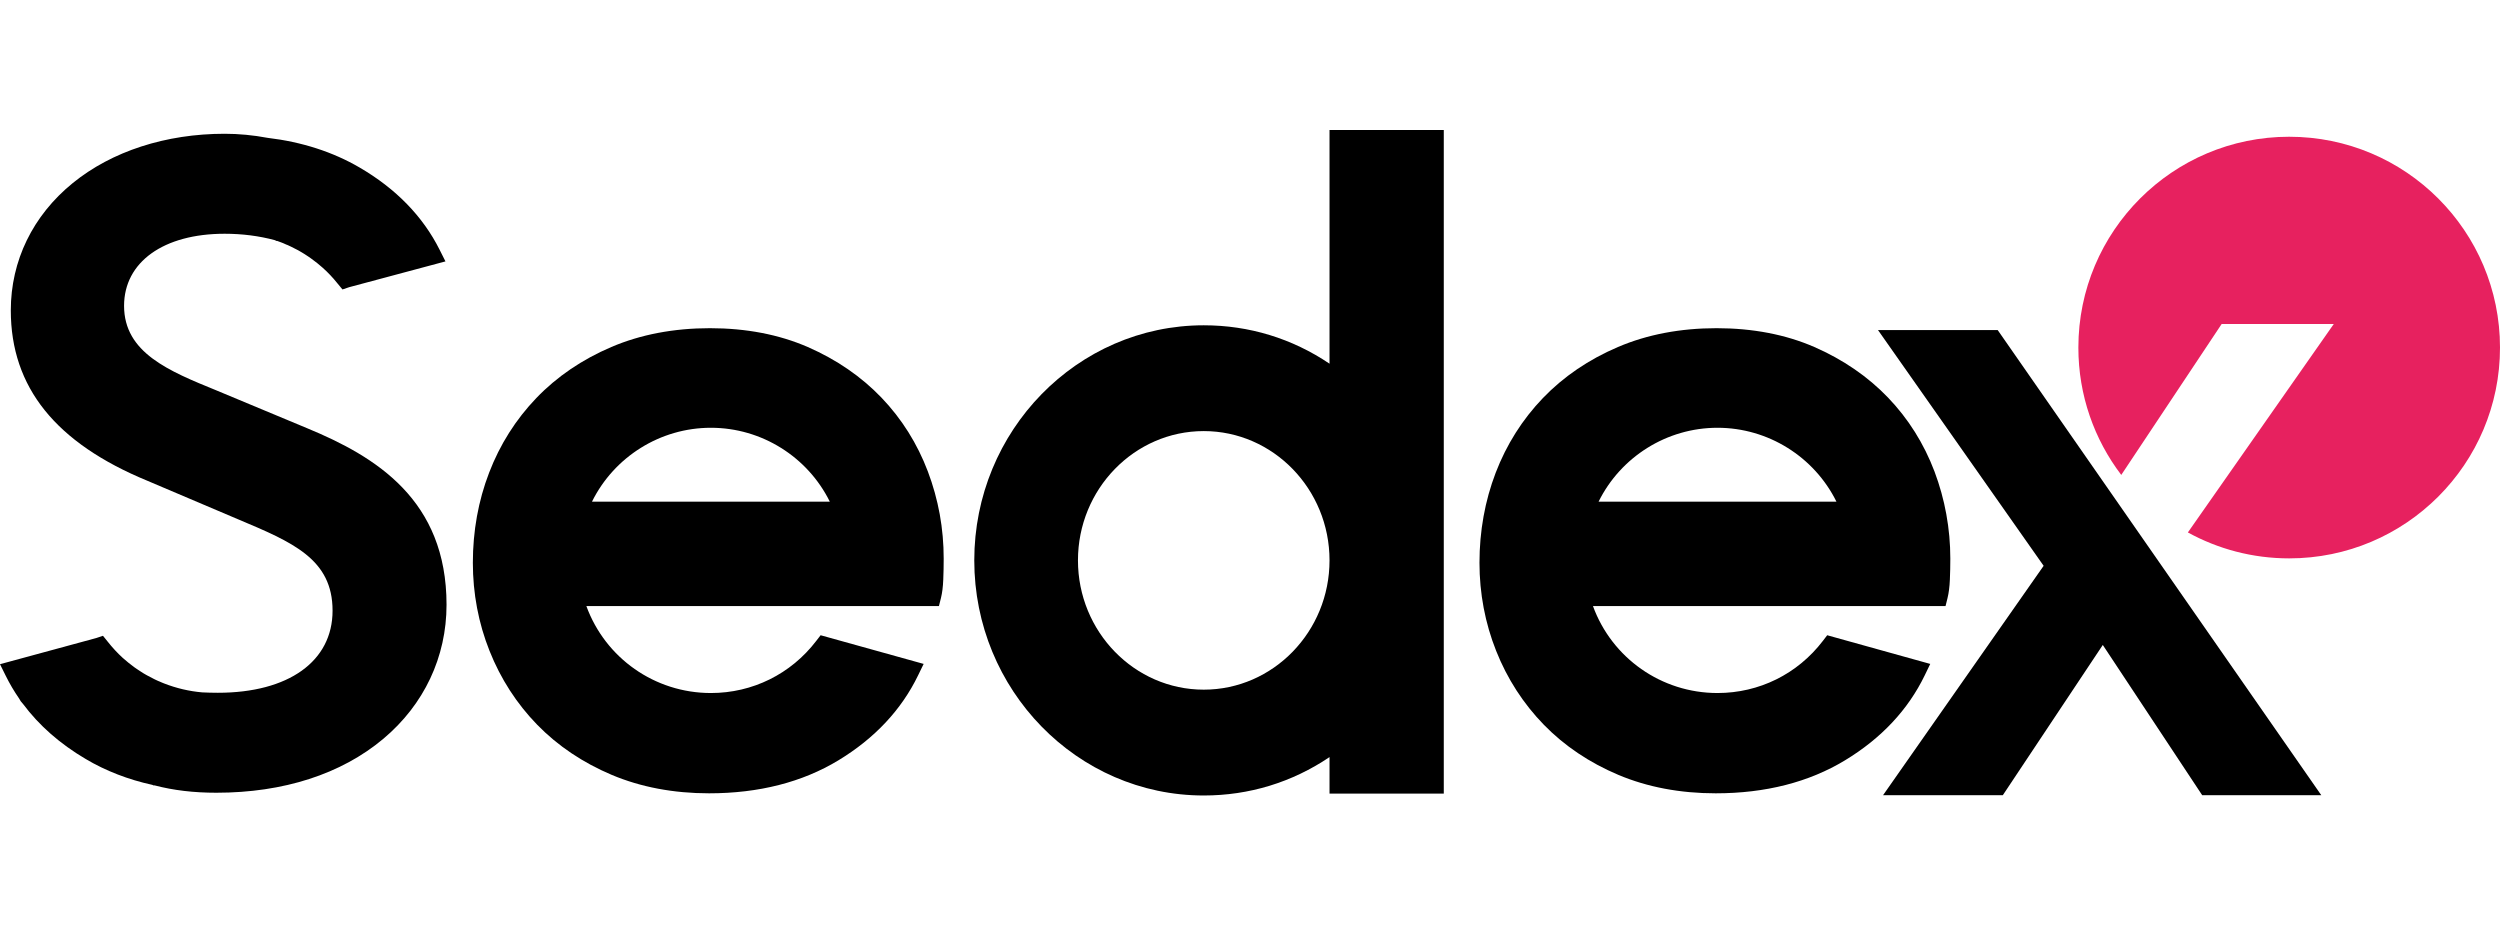 <?xml version="1.0" encoding="UTF-8"?><svg id="a" xmlns="http://www.w3.org/2000/svg" width="1159.494" height="429.242" viewBox="0 0 1159.494 429.242"><defs><style>.b{fill:#010101;}.b,.c,.d{stroke-width:0px;}.c{fill:#000;}.d{fill:#e7215f;}</style></defs><path class="c" d="M796.568,198.398c23.541,0,44.897,13.517,55.171,34.274h-110.323c10.261-20.758,31.612-34.274,55.152-34.274M902.703,238.517c-1.225-6.74-3.057-13.368-5.478-19.816-4.908-12.96-12.144-24.473-21.532-34.274-9.388-9.783-20.892-17.668-34.191-23.48-13.341-5.807-28.606-8.734-45.37-8.734-16.773,0-32.154,2.927-45.731,8.734-13.582,5.794-25.28,13.763-34.803,23.675-9.523,9.917-16.884,21.565-21.894,34.622-4.986,13.02-7.524,27.08-7.524,41.77,0,14.217,2.602,27.961,7.737,40.87,5.144,12.942,12.584,24.445,22.093,34.228,9.518,9.783,21.147,17.603,34.599,23.281,13.452,5.659,28.634,8.544,45.142,8.544,23.035,0,43.231-5.153,59.981-15.316,16.805-10.177,29.241-23.448,36.96-39.414l2.551-5.283-47.791-13.303-2.013,2.635c-11.763,15.363-29.561,24.167-48.872,24.167-26.078,0-48.988-16.281-57.755-40.332h163.527l.923-3.715c.584-2.375.946-5.167,1.09-8.577.135-3.173.204-6.448.204-9.685,0-6.962-.622-13.837-1.855-20.595"/><path class="c" d="M274.561,232.673c10.256-20.758,31.612-34.274,55.152-34.274,23.545,0,44.892,13.517,55.152,34.274h-110.305ZM435.852,238.517c-1.234-6.744-3.061-13.368-5.501-19.816-4.894-12.942-12.139-24.473-21.527-34.274-9.375-9.783-20.878-17.668-34.181-23.48-13.35-5.807-28.615-8.734-45.388-8.734-16.754,0-32.145,2.927-45.727,8.734-13.568,5.794-25.28,13.758-34.784,23.675-9.518,9.917-16.889,21.565-21.894,34.622-5.01,13.02-7.538,27.075-7.538,41.765,0,14.222,2.598,27.984,7.737,40.875,5.153,12.942,12.575,24.445,22.084,34.228,9.523,9.783,21.175,17.603,34.608,23.281,13.447,5.659,28.634,8.544,45.138,8.544,23.054,0,43.245-5.153,60-15.316,16.787-10.177,29.223-23.448,36.941-39.414l2.57-5.288-47.791-13.299-2.027,2.63c-11.754,15.363-29.566,24.171-48.858,24.171-26.096,0-48.988-16.281-57.759-40.332h163.518l.937-3.715c.584-2.375.942-5.172,1.076-8.577.13-3.173.195-6.429.195-9.685,0-6.972-.603-13.837-1.828-20.595"/><polygon class="c" points="13.791 314.778 13.791 314.797 13.815 314.778 13.791 314.778"/><path class="c" d="M13.007,321.304l-.051.032-.079-.209c.032.06.079.111.13.176"/><polygon class="c" points="13.791 316.152 13.791 316.17 13.81 316.152 13.791 316.152"/><polygon class="c" points="13.791 314.778 13.791 314.797 13.81 314.778 13.791 314.778"/><polygon class="c" points="13.791 314.778 13.791 314.797 13.815 314.778 13.791 314.778"/><path class="c" d="M12.877,321.126l.079.213.046-.037c-.046-.06-.097-.111-.125-.176M13.791,316.149v.019l.019-.019h-.019ZM13.791,314.776v.019l.019-.019h-.019Z"/><path class="c" d="M13.79,314.794v-.019h.019l-.019.019ZM13.79,316.167v-.014h.019l-.019.014ZM12.955,321.339l-.079-.213c.032.065.079.111.13.181l-.051.032ZM142.492,198.626l-42.099-17.552c-22.038-8.985-42.851-17.464-42.851-39.224,0-20.321,18.308-33.439,46.65-33.439,8.131,0,15.984,1.002,23.346,2.992l.622.334h.362c.668.223,1.322.468,1.976.719l.26.107c.204.07.38.135.561.213l1.637.738h.097c.26.097.506.213.765.343.362.167.719.329,1.178.557,1.164.543,2.273,1.113,3.228,1.637l1.828,1.062c.39.213.77.459,1.225.751.575.366,1.164.738,1.753,1.146.408.283.784.543,1.243.872,1.883,1.345,3.702,2.783,5.367,4.281,2.458,2.18,4.81,4.685,6.99,7.417l2.208,2.667,3.108-1.053,44.651-11.958-2.7-5.381c-7.76-15.479-20.243-28.323-37.094-38.143-12.436-7.264-26.797-11.893-42.716-13.786-6.661-1.248-13.368-1.888-19.895-1.888-27.312,0-52.323,8.117-70.469,22.877-18.522,15.066-28.717,36.028-28.717,59.044,0,35.624,20.776,61.507,63.483,79.078l41.821,17.766c25.503,10.738,43.927,18.489,43.927,42.424,0,23.485-20.4,38.078-53.223,38.078-2.519,0-5.01-.07-7.236-.181-6.016-.524-11.972-1.916-17.696-4.156l-.816-.329c-.25-.097-.496-.213-.756-.325l-.965-.422h-.07c-.223-.102-.455-.218-.7-.334l-.26-.111c-.278-.13-.557-.246-.951-.459-1.025-.487-2.092-1.048-3.321-1.735-.195-.116-.408-.227-.603-.339-.264-.153-.51-.302-.77-.445l-.26-.148c-.445-.26-.872-.543-1.359-.867-.575-.357-1.15-.738-1.735-1.146-.357-.241-.738-.492-1.081-.747l-.135-.088c-1.874-1.373-3.646-2.811-5.376-4.346-2.477-2.264-4.829-4.801-6.99-7.547l-2.175-2.7-3.14,1.048L0,308.054l2.649,5.348c1.818,3.683,3.896,7.213,6.234,10.599l.719,1.215,1.099,1.303c7.408,9.936,17.13,18.475,29.023,25.493,9.305,5.515,19.718,9.555,30.939,12.009l.524.246h.524c8.771,2.291,18.146,3.4,28.629,3.4,31.152,0,57.94-8.651,77.441-25.011,18.897-15.855,29.32-37.939,29.32-62.175,0-48.593-32.66-68.651-64.61-81.856"/><polygon class="c" points="871.015 153.092 947.834 262.423 873.353 368.817 928.899 368.817 975.271 299.133 1021.373 368.817 1076.609 368.817 926.529 153.092 871.015 153.092"/><path class="c" d="M558.3,199.938c32.164,0,58.33,26.894,58.33,59.963s-26.166,59.963-58.33,59.963c-32.168,0-58.344-26.894-58.344-59.963s26.175-59.963,58.344-59.963M616.629,60.294v108.389c-17.316-11.698-37.289-17.812-58.33-17.812-58.692,0-106.432,48.9-106.432,109.029s47.74,109.048,106.432,109.048c21.04,0,41.014-6.114,58.33-17.812v16.931h52.995V60.294h-52.995Z"/><path class="d" d="M1061.718,63.421c-54.002,0-97.776,43.774-97.776,97.776,0,22.195,7.412,42.656,19.895,59.072l46.557-69.986h51.998l-67.662,96.663c13.943,7.658,29.96,12.028,46.989,12.028,54.002,0,97.776-43.774,97.776-97.776s-43.774-97.776-97.776-97.776"/><polygon class="b" points="16.785 314.347 16.785 314.376 16.8 314.347 16.785 314.347"/><polygon class="b" points="16.785 315.718 16.785 315.747 16.8 315.718 16.785 315.718"/><polygon class="b" points="16.785 314.347 16.785 314.376 16.8 314.347 16.785 314.347"/><polygon class="b" points="16.785 314.347 16.785 314.376 16.8 314.347 16.785 314.347"/></svg>